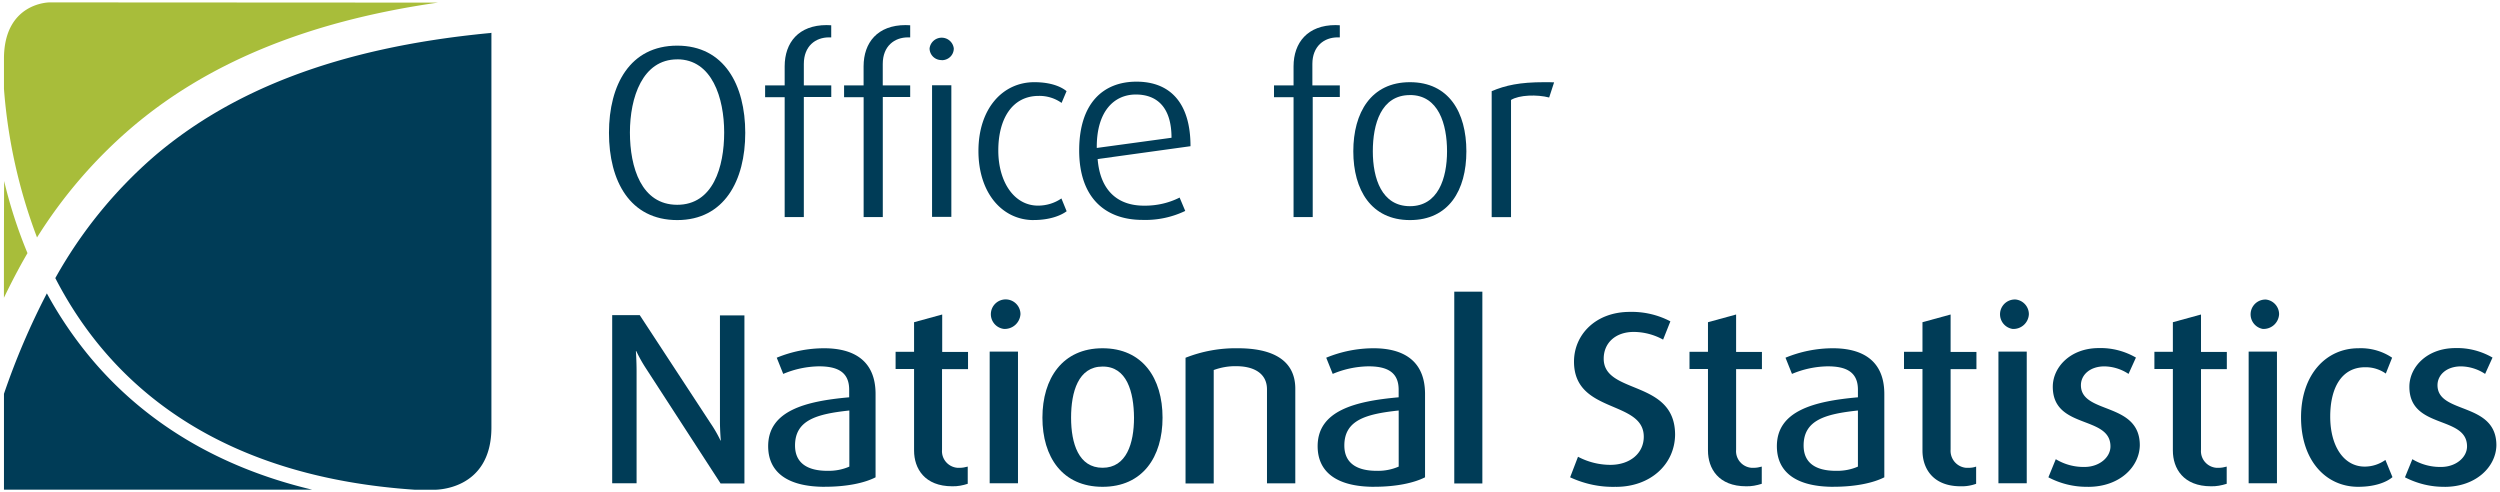 <svg width="574" height="113" viewBox="0 0 574 113" fill="none" xmlns="http://www.w3.org/2000/svg"><path d="M155.5 50.53c-10.87 0-15.68-8.97-15.68-20.03s4.85-20.02 15.67-20.02 15.62 9.08 15.62 20.02-4.8 20.03-15.62 20.03Zm0-36.9c-8 0-10.87 8.76-10.87 16.79s2.63 16.6 10.86 16.6c8.24 0 10.78-8.69 10.78-16.6 0-7.91-2.78-16.8-10.78-16.8Z" fill="#003C57"/><path d="M184.56 22.3v27.54h-4.4V22.31h-4.49v-2.7h4.49v-4.37c0-5.49 3.22-9.48 9.64-9.48.45 0 1.05.04 1.05.04v2.78h-.52c-3.07 0-5.77 1.98-5.77 6.1v4.92h6.3v2.67h-6.3v.04Z" fill="#003C57"/><path d="M202.69 22.3v27.54h-4.4V22.31h-4.49v-2.7h4.48v-4.37c0-5.49 3.23-9.48 9.65-9.48.45 0 1.05.04 1.05.04v2.78h-.52c-3.07 0-5.78 1.98-5.78 6.1v4.92h6.3v2.67h-6.3v.04Z" fill="#003C57"/><path d="M216.2 13.79a2.7 2.7 0 0 1-2.77-2.63v-.04a2.8 2.8 0 0 1 5.56 0c0 1.54-1.25 2.7-2.74 2.7h-.04v-.03Zm-2.2 36V19.57h4.43V49.8H214Z" fill="#003C57"/><path d="M237.32 50.53c-7.18 0-12.67-6.18-12.67-15.87s5.53-15.79 12.83-15.79c3.68 0 6.1.98 7.4 2.06l-1.14 2.7a8.76 8.76 0 0 0-5.25-1.61c-6.13 0-9.28 5.33-9.28 12.52 0 7.18 3.6 12.67 9.12 12.67 1.9 0 3.8-.56 5.37-1.65l1.2 2.94c-1.36 1.02-3.95 2.02-7.58 2.02Z" fill="#003C57"/><path d="M252.02 36.52c.56 7.1 4.48 10.7 10.62 10.7 2.82.04 5.65-.57 8.2-1.86l1.29 3.07a21.17 21.17 0 0 1-9.81 2.06c-8.52 0-14.54-5.05-14.54-15.95 0-10.9 5.57-15.79 13.16-15.79 7.6 0 12.4 4.73 12.4 14.82l-21.32 2.95Zm8.76-14.82c-4.93 0-9.04 3.8-8.96 12.27l17.16-2.34c0-7.02-3.35-9.93-8.2-9.93Z" fill="#003C57"/><path d="M301.4 22.3v27.54H297V22.31h-4.49v-2.7H297v-4.37c0-5.49 3.27-9.48 9.65-9.48.45 0 .97.04.97.04v2.78h-.52c-3.03 0-5.78 1.98-5.78 6.1v4.92h6.3v2.67h-6.22v.04Z" fill="#003C57"/><path d="M323.72 50.53c-8.88 0-13-6.9-13-15.79 0-8.88 4.08-15.87 13-15.87s12.96 6.9 12.96 15.87c0 8.96-4.04 15.79-12.96 15.79Zm0-28.7c-6.62 0-8.52 6.65-8.52 12.91s2.06 12.6 8.52 12.6c6.46 0 8.52-6.38 8.52-12.6s-1.94-12.92-8.52-12.92Z" fill="#003C57"/><path d="M355.7 22.39c-2.79-.73-6.91-.6-8.77.56v26.9h-4.44V20.93c3.19-1.34 6.42-2.06 12.07-2.06.77 0 1.82 0 2.26.04l-1.13 3.47Z" fill="#003C57"/><path d="m165.42 110.96-17.12-26.4a34.6 34.6 0 0 1-2.22-3.95H146s.16 2.22.16 4.6v25.75h-5.6v-38.6h6.33l16.27 24.84a29.7 29.7 0 0 1 2.27 3.95h.07s-.2-2.18-.2-4.48V72.41h5.62V111h-5.5v-.05Z" fill="#003C57"/><path d="M189.4 111.77c-8.88 0-13.03-3.55-13.03-9.33 0-8.11 8.51-10.33 18.6-11.22v-1.74c0-4.16-2.82-5.37-6.94-5.37a21.9 21.9 0 0 0-8.2 1.74l-1.49-3.72a28.66 28.66 0 0 1 10.86-2.17c6.7 0 11.83 2.74 11.83 10.5v19.13c-2.5 1.29-6.58 2.17-11.62 2.17v.01Zm5.61-17.52c-7.47.8-12.47 2.18-12.47 8.04 0 4.07 2.9 5.81 7.43 5.81 1.74.04 3.47-.28 5.04-.97V94.25Z" fill="#003C57"/><path d="M218.63 111.65c-6.34 0-8.76-4.08-8.76-8.2V84.72h-4.24v-3.95h4.24v-6.79l6.46-1.77v8.6h5.93v3.95h-5.97v18.45c-.2 2.14 1.37 4 3.51 4.2h.6c.61 0 1.18-.12 1.79-.28v3.95c-1.13.37-2.35.61-3.56.57Z" fill="#003C57"/><path d="M230.5 75.52a3.4 3.4 0 1 1 3.8-3.4 3.62 3.62 0 0 1-3.8 3.4Zm-3.27 35.44V80.73h6.5v30.23h-6.5Z" fill="#003C57"/><path d="M253.15 111.77c-9.24 0-13.81-6.86-13.81-15.87 0-9 4.6-15.94 13.8-15.94 9.22 0 13.78 6.9 13.78 15.94 0 9-4.56 15.87-13.77 15.87Zm0-27.61c-5.57 0-7.23 5.81-7.23 11.74 0 5.94 1.74 11.5 7.23 11.5s7.22-5.6 7.22-11.5c-.04-5.93-1.65-11.78-7.22-11.74Z" fill="#003C57"/><path d="M290.9 110.96V89.4c0-3.87-3.31-5.32-7.03-5.32-1.78-.04-3.55.28-5.2.88V111h-6.47V82.14a31.4 31.4 0 0 1 12.04-2.18c7.9 0 13.16 2.7 13.16 9.29v21.72h-6.5Z" fill="#003C57"/><path d="M315.56 111.77c-8.88 0-13.03-3.55-13.03-9.33 0-8.11 8.51-10.33 18.6-11.22v-1.74c0-4.16-2.82-5.37-6.94-5.37a21.9 21.9 0 0 0-8.2 1.74l-1.49-3.72a28.66 28.66 0 0 1 10.86-2.17c6.7 0 11.83 2.74 11.83 10.5v19.13c-2.54 1.29-6.61 2.17-11.62 2.17v.01Zm5.58-17.52c-7.47.8-12.48 2.18-12.48 8.04 0 4.07 2.9 5.81 7.43 5.81a11.9 11.9 0 0 0 5.05-.97V94.25Z" fill="#003C57"/><path d="M333.9 110.96v-44h6.45V111h-6.46v-.04Z" fill="#003C57"/><path d="M371.03 111.77c-3.63.12-7.22-.65-10.53-2.18l1.81-4.72a15.97 15.97 0 0 0 7.43 1.86c4.48 0 7.67-2.63 7.67-6.46 0-8.48-16.02-5.2-16.02-17.24 0-6.14 4.92-11.42 12.83-11.42a19.1 19.1 0 0 1 9.3 2.17l-1.67 4.2a14.11 14.11 0 0 0-6.74-1.77c-4.2 0-6.9 2.54-6.9 6.14 0 8.31 16.39 4.72 16.39 17.47-.08 6.83-5.7 11.96-13.57 11.96v-.01Z" fill="#003C57"/><path d="M400.91 111.65c-6.34 0-8.76-4.08-8.76-8.2V84.72h-4.24v-3.95h4.24v-6.79l6.46-1.77v8.6h5.93v3.95h-5.93v18.45c-.2 2.14 1.37 4 3.51 4.2h.6c.61 0 1.18-.12 1.78-.28v3.95c-1.17.37-2.38.61-3.59.57Z" fill="#003C57"/><path d="M421.01 111.77c-8.88 0-13.04-3.55-13.04-9.33 0-8.11 8.52-10.33 18.61-11.22v-1.74c0-4.16-2.82-5.37-6.94-5.37a21.9 21.9 0 0 0-8.2 1.74l-1.49-3.72a28.66 28.66 0 0 1 10.86-2.17c6.7 0 11.83 2.74 11.83 10.5v19.13c-2.54 1.29-6.62 2.17-11.62 2.17v.01Zm5.57-17.52c-7.46.8-12.47 2.18-12.47 8.04 0 4.07 2.86 5.81 7.43 5.81 1.73.04 3.47-.28 5.04-.97V94.25Z" fill="#003C57"/><path d="M450.16 111.65c-6.34 0-8.76-4.08-8.76-8.2V84.72h-4.24v-3.95h4.24v-6.79l6.46-1.77v8.6h5.93v3.95h-5.93v18.45a3.92 3.92 0 0 0 3.55 4.2h.57c.6 0 1.17-.08 1.74-.28v3.95c-1.14.41-2.35.61-3.56.57Z" fill="#003C57"/><path d="M462.07 75.52a3.4 3.4 0 0 1 .76-6.75 3.4 3.4 0 0 1 3 3.35 3.54 3.54 0 0 1-3.76 3.4Zm-3.23 35.44V80.73h6.5v30.23h-6.5Z" fill="#003C57"/><path d="M479.43 111.77a18.8 18.8 0 0 1-9.12-2.18l1.7-4.16a12.27 12.27 0 0 0 6.62 1.78c3.3 0 5.93-2.14 5.93-4.72 0-7.19-13.24-3.84-13.24-13.69 0-4.48 4.03-8.88 10.57-8.88 3-.08 5.94.69 8.52 2.18l-1.7 3.75a10.3 10.3 0 0 0-5.53-1.73c-3.35 0-5.4 1.98-5.4 4.32 0 6.74 13.52 3.75 13.52 13.8-.08 4.93-4.6 9.54-11.87 9.54v-.01Z" fill="#003C57"/><path d="M507.65 111.65c-6.34 0-8.76-4.08-8.76-8.2V84.72h-4.24v-3.95h4.24v-6.79l6.46-1.77v8.6h5.93v3.95h-5.93v18.45c-.2 2.14 1.37 4 3.51 4.2h.6c.61 0 1.18-.12 1.79-.28v3.95c-1.18.37-2.39.61-3.6.57Z" fill="#003C57"/><path d="M519.52 75.52a3.4 3.4 0 0 1 .77-6.74 3.4 3.4 0 0 1 2.99 3.34 3.56 3.56 0 0 1-3.76 3.4Zm-3.23 35.44V80.73h6.5v30.23h-6.5Z" fill="#003C57"/><path d="M541.44 111.77c-7.43 0-13.12-6.05-13.12-15.95 0-9.89 5.81-15.86 13.16-15.86 2.75-.12 5.5.64 7.75 2.17l-1.45 3.64a7.99 7.99 0 0 0-4.76-1.45c-5.25 0-8 4.52-8 11.34 0 6.83 3.15 11.47 7.91 11.47 1.7 0 3.35-.53 4.76-1.53l1.62 3.95c-1.37 1.17-4.03 2.22-7.87 2.22Z" fill="#003C57"/><path d="M561.3 111.77c-3.19.04-6.3-.73-9.12-2.18l1.7-4.16a12.27 12.27 0 0 0 6.62 1.78c3.3 0 5.93-2.14 5.93-4.72 0-7.19-13.24-3.84-13.24-13.69 0-4.48 4-8.88 10.58-8.88 2.99-.08 5.93.69 8.51 2.18l-1.7 3.75a10.3 10.3 0 0 0-5.53-1.73c-3.35 0-5.4 1.98-5.4 4.32 0 6.74 13.52 3.75 13.52 13.8-.08 4.93-4.68 9.54-11.87 9.54v-.01Z" fill="#003C57"/><path d="M.9 68.37c1.7-3.51 3.48-6.94 5.41-10.25A108.58 108.58 0 0 1 .95 41.56C.9 50.76.9 60.66.9 68.37ZM11.37.55S.91.55.91 13.5v6.9A122 122 0 0 0 8.5 54.52a110.05 110.05 0 0 1 21.4-24.95C46.8 15.04 69.62 5.03 100.55.6L11.37.55h-.01Z" fill="#A8BD3A"/><path d="M112.25 7.61c-35.36 3.4-59.54 13.49-76.87 28.3A103.96 103.96 0 0 0 12.7 63.85c13.57 26.36 39.49 45.74 82.64 48.6h4.2s13.29.45 13.29-14.32V7.53c-.2.04-.4.08-.57.08ZM21.3 82.75a91.24 91.24 0 0 1-10.54-15.39A165.66 165.66 0 0 0 .91 90.42v22h70.73c-22.05-5.25-38.6-15.87-50.35-29.68Z" fill="#003C57"/></svg>
